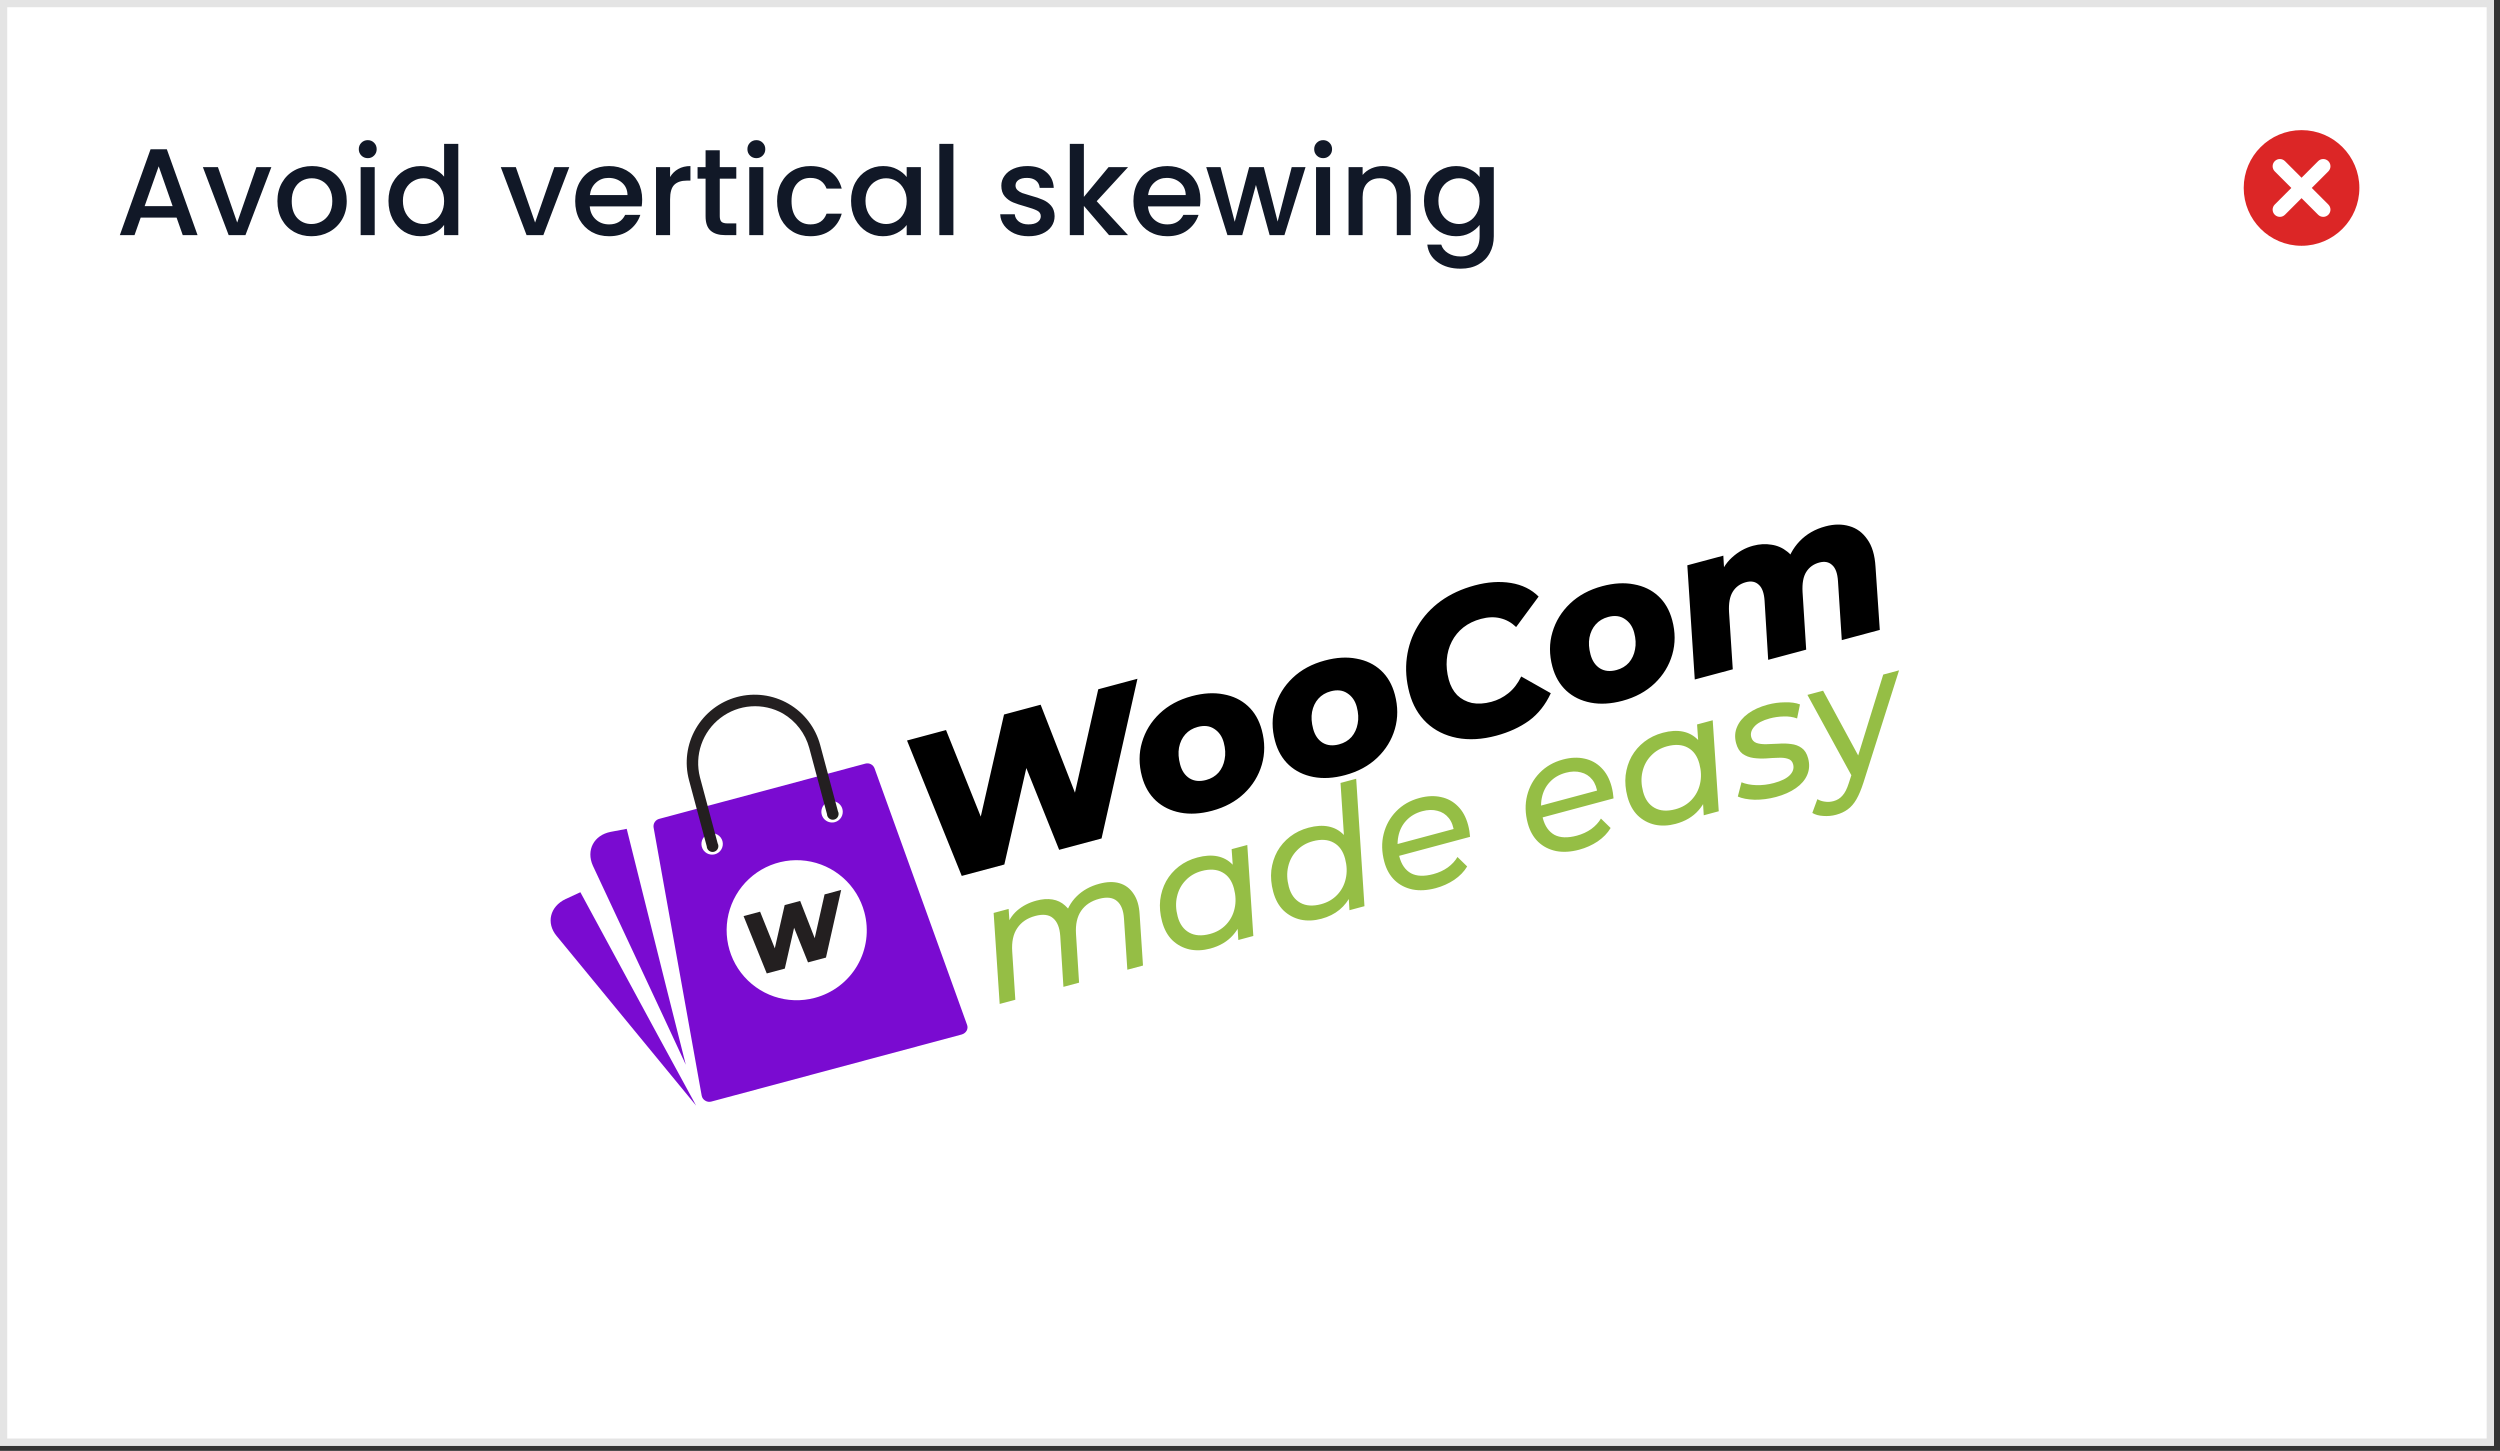 <svg width="224" height="130" viewBox="0 0 224 130" fill="none" xmlns="http://www.w3.org/2000/svg">
<rect x="0" y="0" width="224" height="130" fill="#333333" stroke="none"/>
<rect width="223.454" height="129.538" transform="translate(-0.001)" fill="white"/>
<path d="M15.822 19.498H12.605L12.053 21.068H10.738L13.49 13.375H14.949L17.701 21.068H16.374L15.822 19.498ZM15.468 18.471L14.219 14.901L12.959 18.471H15.468ZM21.252 19.941L22.976 14.978H24.313L21.992 21.068H20.489L18.179 14.978H19.527L21.252 19.941ZM27.907 21.167C27.332 21.167 26.813 21.038 26.349 20.78C25.884 20.515 25.52 20.147 25.254 19.675C24.989 19.196 24.857 18.644 24.857 18.017C24.857 17.398 24.993 16.849 25.265 16.371C25.538 15.892 25.91 15.523 26.382 15.265C26.853 15.007 27.38 14.879 27.962 14.879C28.544 14.879 29.071 15.007 29.543 15.265C30.014 15.523 30.386 15.892 30.659 16.371C30.932 16.849 31.068 17.398 31.068 18.017C31.068 18.636 30.928 19.185 30.648 19.664C30.368 20.143 29.985 20.515 29.498 20.78C29.02 21.038 28.489 21.167 27.907 21.167ZM27.907 20.073C28.231 20.073 28.533 19.996 28.813 19.841C29.101 19.686 29.333 19.454 29.51 19.145C29.686 18.835 29.775 18.459 29.775 18.017C29.775 17.575 29.69 17.203 29.521 16.901C29.351 16.592 29.126 16.36 28.846 16.205C28.566 16.05 28.264 15.973 27.94 15.973C27.616 15.973 27.314 16.05 27.034 16.205C26.761 16.36 26.544 16.592 26.382 16.901C26.22 17.203 26.139 17.575 26.139 18.017C26.139 18.673 26.304 19.182 26.636 19.543C26.975 19.896 27.399 20.073 27.907 20.073ZM32.955 14.171C32.726 14.171 32.535 14.094 32.38 13.939C32.225 13.784 32.148 13.593 32.148 13.364C32.148 13.136 32.225 12.944 32.38 12.79C32.535 12.635 32.726 12.557 32.955 12.557C33.176 12.557 33.364 12.635 33.518 12.79C33.673 12.944 33.75 13.136 33.75 13.364C33.75 13.593 33.673 13.784 33.518 13.939C33.364 14.094 33.176 14.171 32.955 14.171ZM33.574 14.978V21.068H32.314V14.978H33.574ZM34.808 17.995C34.808 17.384 34.933 16.842 35.184 16.371C35.441 15.899 35.788 15.534 36.222 15.276C36.665 15.011 37.155 14.879 37.693 14.879C38.09 14.879 38.481 14.967 38.864 15.144C39.255 15.313 39.564 15.542 39.792 15.829V12.889H41.063V21.068H39.792V20.151C39.586 20.445 39.299 20.688 38.93 20.88C38.569 21.072 38.153 21.167 37.681 21.167C37.151 21.167 36.665 21.035 36.222 20.77C35.788 20.497 35.441 20.121 35.184 19.642C34.933 19.156 34.808 18.607 34.808 17.995ZM39.792 18.017C39.792 17.597 39.704 17.233 39.527 16.923C39.358 16.614 39.133 16.378 38.853 16.216C38.573 16.054 38.271 15.973 37.947 15.973C37.623 15.973 37.32 16.054 37.04 16.216C36.76 16.371 36.532 16.603 36.355 16.912C36.186 17.214 36.101 17.575 36.101 17.995C36.101 18.415 36.186 18.784 36.355 19.101C36.532 19.417 36.76 19.66 37.04 19.83C37.328 19.992 37.63 20.073 37.947 20.073C38.271 20.073 38.573 19.992 38.853 19.83C39.133 19.668 39.358 19.432 39.527 19.123C39.704 18.806 39.792 18.437 39.792 18.017ZM47.944 19.941L49.668 14.978H51.005L48.684 21.068H47.181L44.871 14.978H46.219L47.944 19.941ZM57.539 17.874C57.539 18.102 57.524 18.308 57.495 18.493H52.842C52.879 18.979 53.059 19.369 53.383 19.664C53.708 19.959 54.105 20.106 54.577 20.106C55.255 20.106 55.734 19.823 56.014 19.255H57.373C57.189 19.815 56.854 20.276 56.368 20.637C55.889 20.991 55.292 21.167 54.577 21.167C53.995 21.167 53.472 21.038 53.008 20.78C52.551 20.515 52.19 20.147 51.925 19.675C51.667 19.196 51.538 18.644 51.538 18.017C51.538 17.391 51.663 16.842 51.913 16.371C52.171 15.892 52.529 15.523 52.986 15.265C53.45 15.007 53.98 14.879 54.577 14.879C55.152 14.879 55.664 15.004 56.113 15.254C56.563 15.505 56.913 15.858 57.163 16.315C57.414 16.765 57.539 17.284 57.539 17.874ZM56.224 17.476C56.217 17.012 56.051 16.64 55.727 16.36C55.402 16.079 55.001 15.94 54.522 15.94C54.087 15.94 53.715 16.079 53.406 16.36C53.096 16.632 52.912 17.004 52.853 17.476H56.224ZM60.039 15.862C60.223 15.553 60.467 15.313 60.769 15.144C61.078 14.967 61.443 14.879 61.863 14.879V16.183H61.542C61.049 16.183 60.673 16.308 60.415 16.558C60.164 16.809 60.039 17.244 60.039 17.863V21.068H58.779V14.978H60.039V15.862ZM64.491 16.006V19.377C64.491 19.605 64.543 19.771 64.646 19.874C64.756 19.97 64.94 20.018 65.198 20.018H65.972V21.068H64.977C64.41 21.068 63.975 20.935 63.673 20.67C63.371 20.405 63.22 19.974 63.22 19.377V16.006H62.502V14.978H63.22V13.464H64.491V14.978H65.972V16.006H64.491ZM67.774 14.171C67.546 14.171 67.354 14.094 67.2 13.939C67.045 13.784 66.968 13.593 66.968 13.364C66.968 13.136 67.045 12.944 67.2 12.79C67.354 12.635 67.546 12.557 67.774 12.557C67.995 12.557 68.183 12.635 68.338 12.79C68.493 12.944 68.57 13.136 68.57 13.364C68.57 13.593 68.493 13.784 68.338 13.939C68.183 14.094 67.995 14.171 67.774 14.171ZM68.393 14.978V21.068H67.133V14.978H68.393ZM69.627 18.017C69.627 17.391 69.753 16.842 70.003 16.371C70.261 15.892 70.615 15.523 71.064 15.265C71.514 15.007 72.03 14.879 72.612 14.879C73.349 14.879 73.956 15.055 74.435 15.409C74.922 15.755 75.25 16.253 75.419 16.901H74.06C73.949 16.599 73.772 16.363 73.529 16.194C73.286 16.024 72.98 15.94 72.612 15.94C72.096 15.94 71.683 16.124 71.374 16.492C71.072 16.853 70.921 17.362 70.921 18.017C70.921 18.673 71.072 19.185 71.374 19.554C71.683 19.922 72.096 20.106 72.612 20.106C73.341 20.106 73.824 19.786 74.06 19.145H75.419C75.242 19.764 74.911 20.257 74.424 20.626C73.938 20.987 73.334 21.167 72.612 21.167C72.03 21.167 71.514 21.038 71.064 20.78C70.615 20.515 70.261 20.147 70.003 19.675C69.753 19.196 69.627 18.644 69.627 18.017ZM76.255 17.995C76.255 17.384 76.38 16.842 76.63 16.371C76.888 15.899 77.235 15.534 77.669 15.276C78.112 15.011 78.598 14.879 79.128 14.879C79.607 14.879 80.024 14.974 80.377 15.166C80.738 15.35 81.026 15.582 81.239 15.862V14.978H82.51V21.068H81.239V20.162C81.026 20.449 80.735 20.688 80.366 20.88C79.998 21.072 79.578 21.167 79.106 21.167C78.583 21.167 78.104 21.035 77.669 20.77C77.235 20.497 76.888 20.121 76.63 19.642C76.38 19.156 76.255 18.607 76.255 17.995ZM81.239 18.017C81.239 17.597 81.151 17.233 80.974 16.923C80.805 16.614 80.58 16.378 80.3 16.216C80.02 16.054 79.718 15.973 79.394 15.973C79.069 15.973 78.767 16.054 78.487 16.216C78.207 16.371 77.979 16.603 77.802 16.912C77.633 17.214 77.548 17.575 77.548 17.995C77.548 18.415 77.633 18.784 77.802 19.101C77.979 19.417 78.207 19.66 78.487 19.83C78.775 19.992 79.077 20.073 79.394 20.073C79.718 20.073 80.02 19.992 80.3 19.83C80.58 19.668 80.805 19.432 80.974 19.123C81.151 18.806 81.239 18.437 81.239 18.017ZM85.425 12.889V21.068H84.165V12.889H85.425ZM92.161 21.167C91.682 21.167 91.251 21.083 90.868 20.913C90.492 20.736 90.194 20.5 89.973 20.206C89.752 19.904 89.634 19.568 89.619 19.2H90.923C90.945 19.458 91.067 19.675 91.288 19.852C91.516 20.022 91.8 20.106 92.139 20.106C92.493 20.106 92.765 20.04 92.957 19.907C93.156 19.767 93.255 19.59 93.255 19.377C93.255 19.148 93.145 18.979 92.924 18.868C92.71 18.758 92.368 18.636 91.896 18.504C91.439 18.378 91.067 18.257 90.78 18.139C90.492 18.021 90.242 17.84 90.028 17.597C89.822 17.354 89.719 17.034 89.719 16.636C89.719 16.312 89.814 16.017 90.006 15.752C90.198 15.479 90.47 15.265 90.824 15.111C91.185 14.956 91.597 14.879 92.062 14.879C92.754 14.879 93.311 15.055 93.731 15.409C94.158 15.755 94.386 16.231 94.416 16.835H93.156C93.134 16.562 93.023 16.345 92.824 16.183C92.625 16.021 92.356 15.94 92.017 15.94C91.686 15.94 91.432 16.002 91.255 16.127C91.078 16.253 90.99 16.419 90.99 16.625C90.99 16.787 91.049 16.923 91.166 17.034C91.284 17.144 91.428 17.233 91.597 17.299C91.767 17.358 92.017 17.435 92.349 17.531C92.791 17.649 93.152 17.77 93.432 17.896C93.72 18.014 93.966 18.191 94.173 18.426C94.379 18.662 94.486 18.975 94.493 19.366C94.493 19.712 94.397 20.022 94.206 20.294C94.014 20.567 93.742 20.78 93.388 20.935C93.042 21.09 92.633 21.167 92.161 21.167ZM98.264 18.028L101.071 21.068H99.369L97.115 18.448V21.068H95.855V12.889H97.115V17.642L99.325 14.978H101.071L98.264 18.028ZM107.556 17.874C107.556 18.102 107.541 18.308 107.512 18.493H102.859C102.896 18.979 103.076 19.369 103.4 19.664C103.725 19.959 104.122 20.106 104.594 20.106C105.272 20.106 105.751 19.823 106.031 19.255H107.39C107.206 19.815 106.871 20.276 106.385 20.637C105.906 20.991 105.309 21.167 104.594 21.167C104.012 21.167 103.489 21.038 103.025 20.78C102.568 20.515 102.207 20.147 101.941 19.675C101.684 19.196 101.555 18.644 101.555 18.017C101.555 17.391 101.68 16.842 101.93 16.371C102.188 15.892 102.546 15.523 103.002 15.265C103.467 15.007 103.997 14.879 104.594 14.879C105.169 14.879 105.681 15.004 106.13 15.254C106.58 15.505 106.93 15.858 107.18 16.315C107.431 16.765 107.556 17.284 107.556 17.874ZM106.241 17.476C106.233 17.012 106.068 16.64 105.743 16.36C105.419 16.079 105.018 15.94 104.539 15.94C104.104 15.94 103.732 16.079 103.422 16.36C103.113 16.632 102.929 17.004 102.87 17.476H106.241ZM116.975 14.978L115.085 21.068H113.759L112.532 16.57L111.305 21.068H109.979L108.078 14.978H109.36L110.631 19.874L111.924 14.978H113.239L114.477 19.852L115.737 14.978H116.975ZM118.558 14.171C118.329 14.171 118.138 14.094 117.983 13.939C117.828 13.784 117.751 13.593 117.751 13.364C117.751 13.136 117.828 12.944 117.983 12.79C118.138 12.635 118.329 12.557 118.558 12.557C118.779 12.557 118.966 12.635 119.121 12.79C119.276 12.944 119.353 13.136 119.353 13.364C119.353 13.593 119.276 13.784 119.121 13.939C118.966 14.094 118.779 14.171 118.558 14.171ZM119.176 14.978V21.068H117.917V14.978H119.176ZM123.903 14.879C124.382 14.879 124.81 14.978 125.185 15.177C125.569 15.376 125.867 15.671 126.081 16.061C126.294 16.452 126.401 16.923 126.401 17.476V21.068H125.152V17.664C125.152 17.118 125.016 16.702 124.743 16.415C124.471 16.12 124.099 15.973 123.627 15.973C123.155 15.973 122.78 16.12 122.5 16.415C122.227 16.702 122.091 17.118 122.091 17.664V21.068H120.831V14.978H122.091V15.674C122.297 15.424 122.559 15.229 122.875 15.088C123.2 14.948 123.542 14.879 123.903 14.879ZM130.462 14.879C130.934 14.879 131.35 14.974 131.711 15.166C132.079 15.35 132.367 15.582 132.573 15.862V14.978H133.844V21.167C133.844 21.727 133.726 22.225 133.49 22.659C133.255 23.102 132.912 23.448 132.463 23.698C132.02 23.949 131.49 24.074 130.871 24.074C130.046 24.074 129.36 23.879 128.815 23.488C128.27 23.105 127.961 22.582 127.887 21.919H129.136C129.232 22.236 129.434 22.49 129.744 22.681C130.06 22.881 130.436 22.98 130.871 22.98C131.379 22.98 131.788 22.825 132.098 22.516C132.415 22.206 132.573 21.757 132.573 21.167V20.151C132.359 20.438 132.068 20.681 131.7 20.88C131.339 21.072 130.926 21.167 130.462 21.167C129.932 21.167 129.445 21.035 129.003 20.77C128.568 20.497 128.222 20.121 127.964 19.642C127.714 19.156 127.588 18.607 127.588 17.995C127.588 17.384 127.714 16.842 127.964 16.371C128.222 15.899 128.568 15.534 129.003 15.276C129.445 15.011 129.932 14.879 130.462 14.879ZM132.573 18.017C132.573 17.597 132.485 17.233 132.308 16.923C132.138 16.614 131.914 16.378 131.634 16.216C131.354 16.054 131.052 15.973 130.727 15.973C130.403 15.973 130.101 16.054 129.821 16.216C129.541 16.371 129.313 16.603 129.136 16.912C128.966 17.214 128.882 17.575 128.882 17.995C128.882 18.415 128.966 18.784 129.136 19.101C129.313 19.417 129.541 19.66 129.821 19.83C130.108 19.992 130.41 20.073 130.727 20.073C131.052 20.073 131.354 19.992 131.634 19.83C131.914 19.668 132.138 19.432 132.308 19.123C132.485 18.806 132.573 18.437 132.573 18.017Z" fill="#111827"/>
<rect x="0.322" y="0.324" width="222.806" height="128.891" stroke="#E4E4E4" stroke-width="0.648"/>
<path fill-rule="evenodd" clip-rule="evenodd" d="M208.62 18.326C208.873 18.579 208.873 18.988 208.62 19.241C208.494 19.368 208.328 19.431 208.162 19.431C207.996 19.431 207.83 19.368 207.704 19.241L206.219 17.756L204.734 19.241C204.607 19.368 204.442 19.431 204.276 19.431C204.11 19.431 203.944 19.368 203.818 19.241C203.565 18.988 203.565 18.579 203.818 18.326L205.303 16.84L203.818 15.355C203.565 15.102 203.565 14.693 203.818 14.439C204.071 14.186 204.48 14.186 204.734 14.439L206.219 15.925L207.704 14.439C207.957 14.186 208.367 14.186 208.62 14.439C208.873 14.693 208.873 15.102 208.62 15.355L207.135 16.84L208.62 18.326ZM206.219 11.659C203.357 11.659 201.037 13.979 201.037 16.84C201.037 19.702 203.357 22.022 206.219 22.022C209.08 22.022 211.4 19.702 211.4 16.84C211.4 13.979 209.08 11.659 206.219 11.659V11.659Z" fill="#DC2626"/>
<g clip-path="url(#clip0_537_170)">
<path d="M86.172 78.482L81.269 66.35L84.764 65.413L88.982 75.924L87.136 76.418L89.961 64.021L93.241 63.142L97.352 73.681L95.613 74.147L98.403 61.759L101.915 60.818L98.699 75.126L94.9 76.144L91.316 67.212L92.391 66.923L89.989 77.46L86.172 78.482ZM108.598 72.646C107.571 72.921 106.625 72.976 105.761 72.811C104.897 72.645 104.168 72.29 103.574 71.745C102.976 71.188 102.559 70.467 102.322 69.583C102.034 68.508 102.035 67.483 102.324 66.509C102.611 65.523 103.136 64.665 103.901 63.935C104.666 63.205 105.628 62.685 106.787 62.374C107.827 62.096 108.772 62.041 109.624 62.21C110.485 62.363 111.212 62.712 111.807 63.258C112.401 63.803 112.818 64.523 113.058 65.419C113.346 66.495 113.347 67.525 113.061 68.511C112.774 69.497 112.249 70.355 111.484 71.085C110.719 71.815 109.757 72.336 108.598 72.646ZM108.07 69.887C108.524 69.765 108.894 69.545 109.18 69.225C109.462 68.893 109.645 68.498 109.727 68.041C109.821 67.58 109.795 67.075 109.647 66.525C109.503 65.988 109.222 65.583 108.803 65.311C108.397 65.036 107.9 64.977 107.315 65.133C106.861 65.255 106.491 65.476 106.205 65.796C105.92 66.116 105.731 66.512 105.64 66.984C105.558 67.442 105.591 67.945 105.738 68.495C105.891 69.069 106.176 69.485 106.591 69.745C107.004 69.993 107.497 70.041 108.07 69.887ZM120.517 69.452C119.49 69.728 118.544 69.783 117.68 69.617C116.816 69.452 116.087 69.096 115.493 68.551C114.895 67.994 114.478 67.274 114.241 66.389C113.953 65.314 113.954 64.29 114.243 63.315C114.53 62.329 115.055 61.471 115.82 60.742C116.585 60.011 117.547 59.491 118.706 59.181C119.746 58.902 120.691 58.847 121.543 59.016C122.404 59.169 123.131 59.519 123.726 60.064C124.32 60.609 124.737 61.33 124.977 62.226C125.265 63.301 125.266 64.332 124.98 65.318C124.693 66.304 124.168 67.162 123.403 67.892C122.638 68.622 121.676 69.142 120.517 69.452ZM119.989 66.693C120.443 66.572 120.813 66.351 121.099 66.031C121.381 65.699 121.564 65.305 121.646 64.847C121.74 64.386 121.714 63.881 121.566 63.332C121.422 62.794 121.141 62.389 120.722 62.117C120.316 61.842 119.819 61.783 119.234 61.94C118.78 62.061 118.41 62.282 118.124 62.602C117.839 62.922 117.65 63.318 117.559 63.791C117.477 64.248 117.51 64.752 117.657 65.301C117.81 65.875 118.095 66.292 118.51 66.552C118.923 66.8 119.416 66.847 119.989 66.693ZM134.073 65.916C132.795 66.259 131.615 66.325 130.534 66.115C129.466 65.902 128.564 65.452 127.829 64.766C127.091 64.067 126.577 63.174 126.285 62.087C125.994 60.999 125.916 59.944 126.052 58.922C126.188 57.899 126.513 56.961 127.026 56.106C127.537 55.239 128.22 54.493 129.077 53.866C129.946 53.236 130.965 52.765 132.136 52.451C133.295 52.14 134.377 52.068 135.382 52.234C136.387 52.4 137.213 52.807 137.86 53.453L135.845 56.183C135.43 55.782 134.956 55.518 134.423 55.392C133.901 55.263 133.324 55.283 132.691 55.453C132.082 55.616 131.555 55.872 131.111 56.222C130.678 56.568 130.336 56.986 130.083 57.477C129.83 57.967 129.68 58.507 129.633 59.096C129.583 59.673 129.641 60.272 129.807 60.893C129.958 61.455 130.21 61.918 130.564 62.285C130.927 62.636 131.368 62.87 131.886 62.987C132.413 63.089 132.993 63.055 133.626 62.886C134.188 62.735 134.695 62.478 135.148 62.113C135.613 61.745 135.997 61.245 136.302 60.613L138.951 62.112C138.473 63.149 137.823 63.97 136.999 64.575C136.171 65.168 135.196 65.615 134.073 65.916ZM145.37 62.793C144.343 63.068 143.397 63.123 142.533 62.958C141.669 62.792 140.94 62.437 140.346 61.892C139.748 61.335 139.331 60.614 139.094 59.73C138.806 58.655 138.807 57.63 139.096 56.656C139.383 55.67 139.909 54.812 140.673 54.082C141.438 53.352 142.4 52.832 143.559 52.521C144.599 52.243 145.544 52.188 146.396 52.356C147.257 52.51 147.985 52.859 148.579 53.404C149.173 53.95 149.59 54.67 149.83 55.566C150.119 56.642 150.119 57.672 149.833 58.658C149.546 59.644 149.021 60.502 148.256 61.232C147.491 61.962 146.529 62.483 145.37 62.793ZM144.842 60.034C145.296 59.912 145.666 59.692 145.952 59.372C146.234 59.04 146.417 58.645 146.499 58.188C146.593 57.727 146.567 57.222 146.419 56.672C146.275 56.135 145.994 55.73 145.575 55.458C145.169 55.183 144.673 55.123 144.087 55.28C143.633 55.402 143.263 55.623 142.978 55.943C142.692 56.263 142.504 56.659 142.413 57.131C142.33 57.589 142.363 58.092 142.51 58.642C142.664 59.215 142.948 59.632 143.364 59.892C143.776 60.14 144.269 60.188 144.842 60.034ZM163.561 47.162C164.338 46.954 165.053 46.948 165.708 47.144C166.359 47.328 166.894 47.722 167.312 48.327C167.739 48.917 167.984 49.735 168.046 50.782L168.429 56.441L165.024 57.354L164.683 52.067C164.639 51.374 164.466 50.896 164.164 50.631C163.871 50.351 163.486 50.275 163.008 50.403C162.494 50.54 162.103 50.824 161.834 51.255C161.574 51.67 161.466 52.269 161.509 53.052L161.834 58.209L158.429 59.121L158.106 53.829C158.061 53.137 157.888 52.658 157.587 52.393C157.294 52.113 156.908 52.037 156.431 52.165C155.917 52.303 155.525 52.587 155.257 53.017C154.988 53.448 154.877 54.06 154.923 54.855L155.257 59.971L151.851 60.883L151.184 50.651L154.41 49.787L154.549 52.17L153.961 51.982C154.211 51.146 154.614 50.475 155.169 49.967C155.734 49.445 156.368 49.089 157.073 48.9C157.647 48.746 158.195 48.715 158.719 48.805C159.251 48.88 159.73 49.091 160.156 49.438C160.579 49.773 160.907 50.255 161.139 50.884L160 50.863C160.221 49.92 160.637 49.13 161.248 48.492C161.858 47.855 162.629 47.411 163.561 47.162Z" fill="black"/>
<path d="M98.492 79.186C99.183 79 99.79 78.984 100.311 79.137C100.832 79.289 101.251 79.605 101.567 80.084C101.89 80.551 102.072 81.17 102.112 81.942L102.412 86.512L101.01 86.888L100.709 82.318C100.667 81.578 100.458 81.049 100.081 80.733C99.713 80.414 99.179 80.348 98.478 80.536C97.767 80.727 97.231 81.084 96.871 81.609C96.51 82.133 96.357 82.827 96.41 83.689L96.685 88.047L95.283 88.423L94.997 83.849C94.945 83.111 94.731 82.584 94.354 82.267C93.987 81.948 93.452 81.883 92.751 82.071C92.04 82.261 91.506 82.624 91.148 83.158C90.787 83.682 90.636 84.386 90.695 85.268L90.973 89.578L89.571 89.953L89.03 81.799L90.374 81.439L90.531 83.777L90.107 83.249C90.311 82.568 90.649 82.018 91.121 81.599C91.603 81.178 92.181 80.877 92.853 80.697C93.379 80.556 93.86 80.521 94.296 80.592C94.733 80.663 95.11 80.843 95.428 81.134C95.753 81.412 96.001 81.79 96.17 82.266L95.371 82.324C95.577 81.496 95.945 80.823 96.475 80.306C97.011 79.776 97.683 79.402 98.492 79.186ZM108.435 84.993C107.782 85.167 107.163 85.192 106.576 85.068C105.987 84.933 105.475 84.658 105.04 84.243C104.614 83.824 104.308 83.264 104.12 82.563C103.943 81.901 103.887 81.263 103.952 80.651C104.027 80.036 104.205 79.471 104.485 78.958C104.775 78.442 105.157 78 105.633 77.632C106.109 77.265 106.658 76.998 107.281 76.831C107.953 76.65 108.555 76.615 109.085 76.723C109.615 76.832 110.068 77.081 110.444 77.471C110.817 77.851 111.091 78.367 111.266 79.02C111.522 79.974 111.583 80.866 111.45 81.695C111.315 82.514 110.99 83.212 110.477 83.788C109.973 84.361 109.292 84.763 108.435 84.993ZM108.413 83.683C108.997 83.527 109.481 83.246 109.863 82.841C110.245 82.436 110.497 81.956 110.62 81.401C110.75 80.834 110.73 80.233 110.56 79.6C110.378 78.919 110.036 78.441 109.535 78.168C109.031 77.886 108.409 77.844 107.669 78.042C107.094 78.196 106.616 78.476 106.234 78.881C105.849 79.276 105.592 79.757 105.462 80.325C105.329 80.882 105.349 81.482 105.521 82.125C105.701 82.797 106.043 83.274 106.547 83.557C107.051 83.839 107.673 83.882 108.413 83.683ZM110.954 84.224L110.826 82.113L110.812 80.191L110.509 78.299L110.354 76.085L111.757 75.71L112.298 83.864L110.954 84.224ZM118.393 82.324C117.741 82.499 117.121 82.524 116.535 82.4C115.945 82.265 115.433 81.99 114.998 81.574C114.573 81.156 114.266 80.596 114.078 79.895C113.901 79.232 113.845 78.595 113.91 77.982C113.986 77.367 114.163 76.803 114.443 76.29C114.733 75.773 115.116 75.332 115.591 74.964C116.067 74.597 116.616 74.329 117.24 74.162C117.912 73.982 118.513 73.946 119.043 74.055C119.573 74.163 120.026 74.412 120.402 74.802C120.775 75.183 121.049 75.699 121.224 76.352C121.417 77.072 121.501 77.754 121.475 78.398C121.449 79.042 121.31 79.632 121.057 80.17C120.812 80.695 120.467 81.142 120.023 81.512C119.579 81.881 119.036 82.152 118.393 82.324ZM118.371 81.015C118.956 80.858 119.439 80.577 119.821 80.172C120.203 79.767 120.455 79.287 120.578 78.732C120.708 78.165 120.688 77.565 120.519 76.932C120.336 76.25 119.994 75.773 119.493 75.5C118.989 75.218 118.367 75.175 117.627 75.374C117.052 75.528 116.574 75.807 116.192 76.212C115.807 76.608 115.55 77.089 115.42 77.656C115.288 78.214 115.308 78.814 115.48 79.457C115.66 80.129 116.002 80.606 116.505 80.888C117.009 81.171 117.631 81.213 118.371 81.015ZM120.912 81.555L120.785 79.444L120.756 77.526L120.467 75.63L120.111 70.152L121.514 69.776L122.256 81.195L120.912 81.555ZM128.644 79.578C127.884 79.781 127.19 79.821 126.562 79.697C125.931 79.563 125.398 79.289 124.963 78.873C124.526 78.447 124.215 77.894 124.033 77.212C123.798 76.335 123.779 75.505 123.976 74.722C124.173 73.938 124.546 73.264 125.094 72.7C125.649 72.123 126.346 71.722 127.184 71.498C127.885 71.31 128.53 71.283 129.119 71.418C129.706 71.542 130.207 71.815 130.623 72.236C131.048 72.654 131.354 73.214 131.542 73.916C131.589 74.091 131.628 74.274 131.658 74.464C131.685 74.644 131.706 74.817 131.718 74.98L125.012 76.777L124.914 75.707L130.772 74.138L130.296 74.641C130.238 74.072 130.076 73.625 129.811 73.299C129.544 72.963 129.204 72.747 128.791 72.648C128.386 72.538 127.935 72.549 127.438 72.682C126.854 72.839 126.376 73.118 126.003 73.521C125.638 73.911 125.4 74.387 125.29 74.949C125.177 75.501 125.209 76.109 125.386 76.771C125.574 77.472 125.92 77.964 126.424 78.246C126.935 78.517 127.604 78.541 128.432 78.319C128.919 78.189 129.351 77.989 129.728 77.721C130.102 77.444 130.389 77.132 130.589 76.786L131.458 77.633C131.185 78.093 130.796 78.495 130.293 78.838C129.788 79.172 129.238 79.418 128.644 79.578ZM141.498 76.133C140.739 76.337 140.045 76.377 139.417 76.253C138.786 76.119 138.253 75.844 137.818 75.428C137.38 75.003 137.07 74.449 136.887 73.767C136.652 72.891 136.634 72.061 136.831 71.277C137.028 70.494 137.401 69.82 137.949 69.255C138.504 68.678 139.2 68.278 140.038 68.053C140.739 67.865 141.385 67.839 141.974 67.973C142.56 68.098 143.062 68.371 143.477 68.792C143.902 69.21 144.209 69.77 144.397 70.471C144.444 70.647 144.482 70.829 144.513 71.02C144.54 71.2 144.56 71.372 144.573 71.536L137.867 73.333L137.768 72.263L143.627 70.693L143.151 71.197C143.092 70.628 142.931 70.18 142.666 69.855C142.399 69.519 142.059 69.302 141.646 69.204C141.241 69.094 140.79 69.105 140.293 69.238C139.708 69.394 139.23 69.674 138.858 70.076C138.493 70.467 138.255 70.943 138.144 71.505C138.031 72.057 138.064 72.664 138.241 73.326C138.429 74.028 138.775 74.519 139.278 74.802C139.789 75.072 140.459 75.097 141.286 74.875C141.773 74.744 142.205 74.545 142.583 74.277C142.957 73.999 143.244 73.687 143.444 73.342L144.313 74.189C144.039 74.649 143.651 75.05 143.148 75.394C142.642 75.728 142.093 75.974 141.498 76.133ZM150.137 73.819C149.485 73.993 148.865 74.018 148.279 73.894C147.689 73.759 147.177 73.484 146.742 73.068C146.317 72.65 146.01 72.09 145.822 71.389C145.645 70.727 145.589 70.089 145.654 69.477C145.73 68.861 145.907 68.297 146.187 67.784C146.477 67.268 146.86 66.826 147.335 66.458C147.811 66.091 148.36 65.823 148.984 65.656C149.656 65.476 150.257 65.441 150.787 65.549C151.317 65.657 151.77 65.907 152.146 66.297C152.519 66.677 152.793 67.193 152.968 67.846C153.224 68.8 153.285 69.692 153.153 70.521C153.017 71.34 152.693 72.038 152.179 72.614C151.675 73.187 150.994 73.589 150.137 73.819ZM150.115 72.509C150.7 72.353 151.183 72.072 151.565 71.666C151.947 71.261 152.199 70.781 152.322 70.227C152.452 69.659 152.432 69.059 152.263 68.426C152.08 67.745 151.738 67.267 151.237 66.994C150.733 66.712 150.111 66.67 149.371 66.868C148.796 67.022 148.318 67.302 147.936 67.707C147.551 68.102 147.294 68.583 147.164 69.15C147.032 69.708 147.052 70.308 147.224 70.951C147.404 71.623 147.746 72.1 148.249 72.383C148.753 72.665 149.375 72.707 150.115 72.509ZM152.656 73.05L152.529 70.939L152.515 69.016L152.211 67.125L152.057 64.911L153.459 64.535L154 72.689L152.656 73.05ZM159.131 71.409C158.479 71.583 157.838 71.666 157.21 71.657C156.588 71.636 156.087 71.54 155.708 71.371L156.039 70.092C156.403 70.245 156.844 70.33 157.36 70.349C157.886 70.364 158.412 70.302 158.938 70.161C159.61 69.981 160.089 69.743 160.375 69.447C160.661 69.151 160.757 68.828 160.663 68.477C160.596 68.224 160.442 68.061 160.204 67.99C159.963 67.908 159.668 67.877 159.318 67.898C158.976 67.906 158.611 67.926 158.222 67.957C157.831 67.978 157.457 67.963 157.099 67.913C156.741 67.863 156.421 67.74 156.139 67.544C155.864 67.336 155.669 67.018 155.554 66.589C155.416 66.073 155.443 65.591 155.636 65.142C155.826 64.684 156.157 64.282 156.628 63.937C157.1 63.591 157.686 63.325 158.387 63.137C158.893 63.001 159.407 62.931 159.928 62.928C160.456 62.911 160.906 62.973 161.278 63.114L161.02 64.373C160.639 64.235 160.236 64.176 159.814 64.195C159.388 64.205 158.976 64.263 158.576 64.37C157.924 64.545 157.462 64.789 157.191 65.101C156.917 65.404 156.825 65.722 156.913 66.053C156.981 66.306 157.137 66.478 157.381 66.569C157.622 66.651 157.914 66.688 158.256 66.68C158.608 66.669 158.974 66.654 159.356 66.635C159.744 66.604 160.117 66.614 160.475 66.664C160.84 66.702 161.159 66.82 161.431 67.019C161.701 67.207 161.893 67.516 162.008 67.944C162.152 68.48 162.123 68.978 161.923 69.439C161.73 69.888 161.392 70.281 160.909 70.619C160.425 70.957 159.833 71.221 159.131 71.409ZM164.511 73.005C164.14 73.104 163.758 73.139 163.364 73.109C162.972 73.088 162.645 72.998 162.384 72.839L162.836 71.606C163.046 71.727 163.275 71.802 163.522 71.829C163.763 71.869 164.019 71.853 164.292 71.779C164.613 71.693 164.877 71.529 165.083 71.286C165.302 71.049 165.49 70.681 165.648 70.179L166.077 68.859L166.195 68.655L168.738 60.441L170.156 60.062L166.964 70.124C166.764 70.741 166.554 71.241 166.333 71.624C166.112 72.007 165.853 72.306 165.555 72.521C165.268 72.734 164.92 72.895 164.511 73.005ZM166.029 69.732L161.945 62.262L163.348 61.886L166.846 68.339L166.029 69.732Z" fill="#95BE45"/>
<path fill-rule="evenodd" clip-rule="evenodd" d="M59.673 88.356L56.153 74.264L54.721 74.534C53.211 74.825 52.496 76.18 53.124 77.572L59.371 90.934L61.447 95.399L59.673 88.356Z" fill="#7A0BD1"/>
<path fill-rule="evenodd" clip-rule="evenodd" d="M58.909 92.703L52.001 79.943L50.688 80.55C49.277 81.212 48.91 82.701 49.873 83.861L59.258 95.276L62.373 99.065L58.909 92.703Z" fill="#7A0BD1"/>
<path fill-rule="evenodd" clip-rule="evenodd" d="M78.363 68.852C78.305 68.689 78.188 68.555 78.035 68.475C77.882 68.394 77.705 68.375 77.538 68.42L59.089 73.364C58.916 73.402 58.765 73.506 58.667 73.654C58.569 73.802 58.532 73.983 58.564 74.157L62.87 98.167C62.887 98.261 62.925 98.351 62.98 98.429C63.035 98.507 63.107 98.573 63.19 98.62C63.269 98.67 63.356 98.703 63.448 98.717C63.54 98.731 63.633 98.727 63.723 98.704L86.169 92.69C86.358 92.638 86.518 92.513 86.615 92.344C86.66 92.26 86.685 92.168 86.689 92.073C86.694 91.979 86.676 91.885 86.639 91.798L78.363 68.852ZM63.559 74.691C63.804 74.625 64.066 74.66 64.286 74.787C64.507 74.914 64.667 75.124 64.733 75.369C64.799 75.615 64.765 75.877 64.637 76.097C64.51 76.317 64.301 76.478 64.055 76.544C63.809 76.61 63.547 76.575 63.327 76.448C63.107 76.321 62.946 76.112 62.88 75.866C62.815 75.62 62.849 75.358 62.976 75.138C63.103 74.918 63.313 74.757 63.559 74.691ZM73.006 89.409C71.806 89.73 70.537 89.688 69.361 89.288C68.185 88.888 67.154 88.148 66.399 87.162C65.644 86.175 65.198 84.987 65.119 83.747C65.04 82.507 65.331 81.272 65.954 80.198C66.578 79.123 67.506 78.258 68.621 77.711C69.737 77.165 70.99 76.962 72.221 77.128C73.452 77.294 74.606 77.822 75.537 78.645C76.468 79.468 77.134 80.548 77.45 81.749C77.663 82.544 77.717 83.373 77.609 84.189C77.5 85.004 77.232 85.791 76.819 86.502C76.406 87.214 75.857 87.837 75.202 88.336C74.548 88.834 73.801 89.199 73.006 89.409ZM74.802 73.665C74.618 73.714 74.425 73.707 74.245 73.646C74.065 73.585 73.908 73.472 73.792 73.322C73.677 73.171 73.609 72.99 73.596 72.801C73.584 72.612 73.628 72.423 73.723 72.258C73.817 72.094 73.959 71.962 74.129 71.878C74.299 71.794 74.49 71.762 74.678 71.787C74.867 71.812 75.043 71.892 75.186 72.017C75.328 72.142 75.431 72.307 75.48 72.49C75.546 72.736 75.511 72.997 75.384 73.218C75.257 73.438 75.047 73.599 74.802 73.665Z" fill="#7A0BD1"/>
<path d="M68.701 87.221L66.624 82.082L68.104 81.686L69.891 86.137L69.109 86.347L70.306 81.096L71.695 80.724L73.436 85.187L72.7 85.385L73.881 80.138L75.369 79.739L74.007 85.799L72.398 86.23L70.879 82.447L71.335 82.325L70.318 86.788L68.701 87.221Z" fill="#231F20"/>
<path d="M73.651 71.277L72.509 67.016C72.155 65.719 71.309 64.612 70.151 63.931C69.28 63.442 68.285 63.219 67.29 63.29C66.294 63.361 65.341 63.723 64.549 64.332C63.757 64.939 63.161 65.767 62.835 66.71C62.509 67.654 62.468 68.673 62.715 69.64L64.304 75.569C64.341 75.638 64.362 75.715 64.365 75.793C64.369 75.872 64.354 75.95 64.323 76.022C64.292 76.094 64.245 76.158 64.185 76.209C64.126 76.26 64.056 76.297 63.98 76.318C63.904 76.338 63.825 76.341 63.748 76.326C63.671 76.312 63.598 76.28 63.535 76.233C63.472 76.186 63.42 76.126 63.384 76.056C63.348 75.987 63.327 75.91 63.325 75.832L61.736 69.902C61.319 68.344 61.537 66.683 62.344 65.286C63.151 63.889 64.479 62.869 66.038 62.452C67.596 62.034 69.257 62.253 70.654 63.059C72.051 63.866 73.071 65.195 73.489 66.753L75.077 72.683C75.114 72.752 75.135 72.828 75.138 72.907C75.142 72.985 75.127 73.063 75.096 73.135C75.065 73.207 75.018 73.271 74.958 73.323C74.899 73.374 74.829 73.411 74.753 73.431C74.677 73.451 74.598 73.454 74.521 73.44C74.444 73.425 74.371 73.393 74.308 73.346C74.245 73.3 74.193 73.239 74.157 73.17C74.121 73.1 74.1 73.023 74.098 72.945L73.651 71.277Z" fill="#231F20"/>
</g>
<defs>
<clipPath id="clip0_537_170">
<rect width="129.939" height="37.022" fill="white" transform="translate(45.386 67.985) rotate(-15)"/>
</clipPath>
</defs>
</svg>
